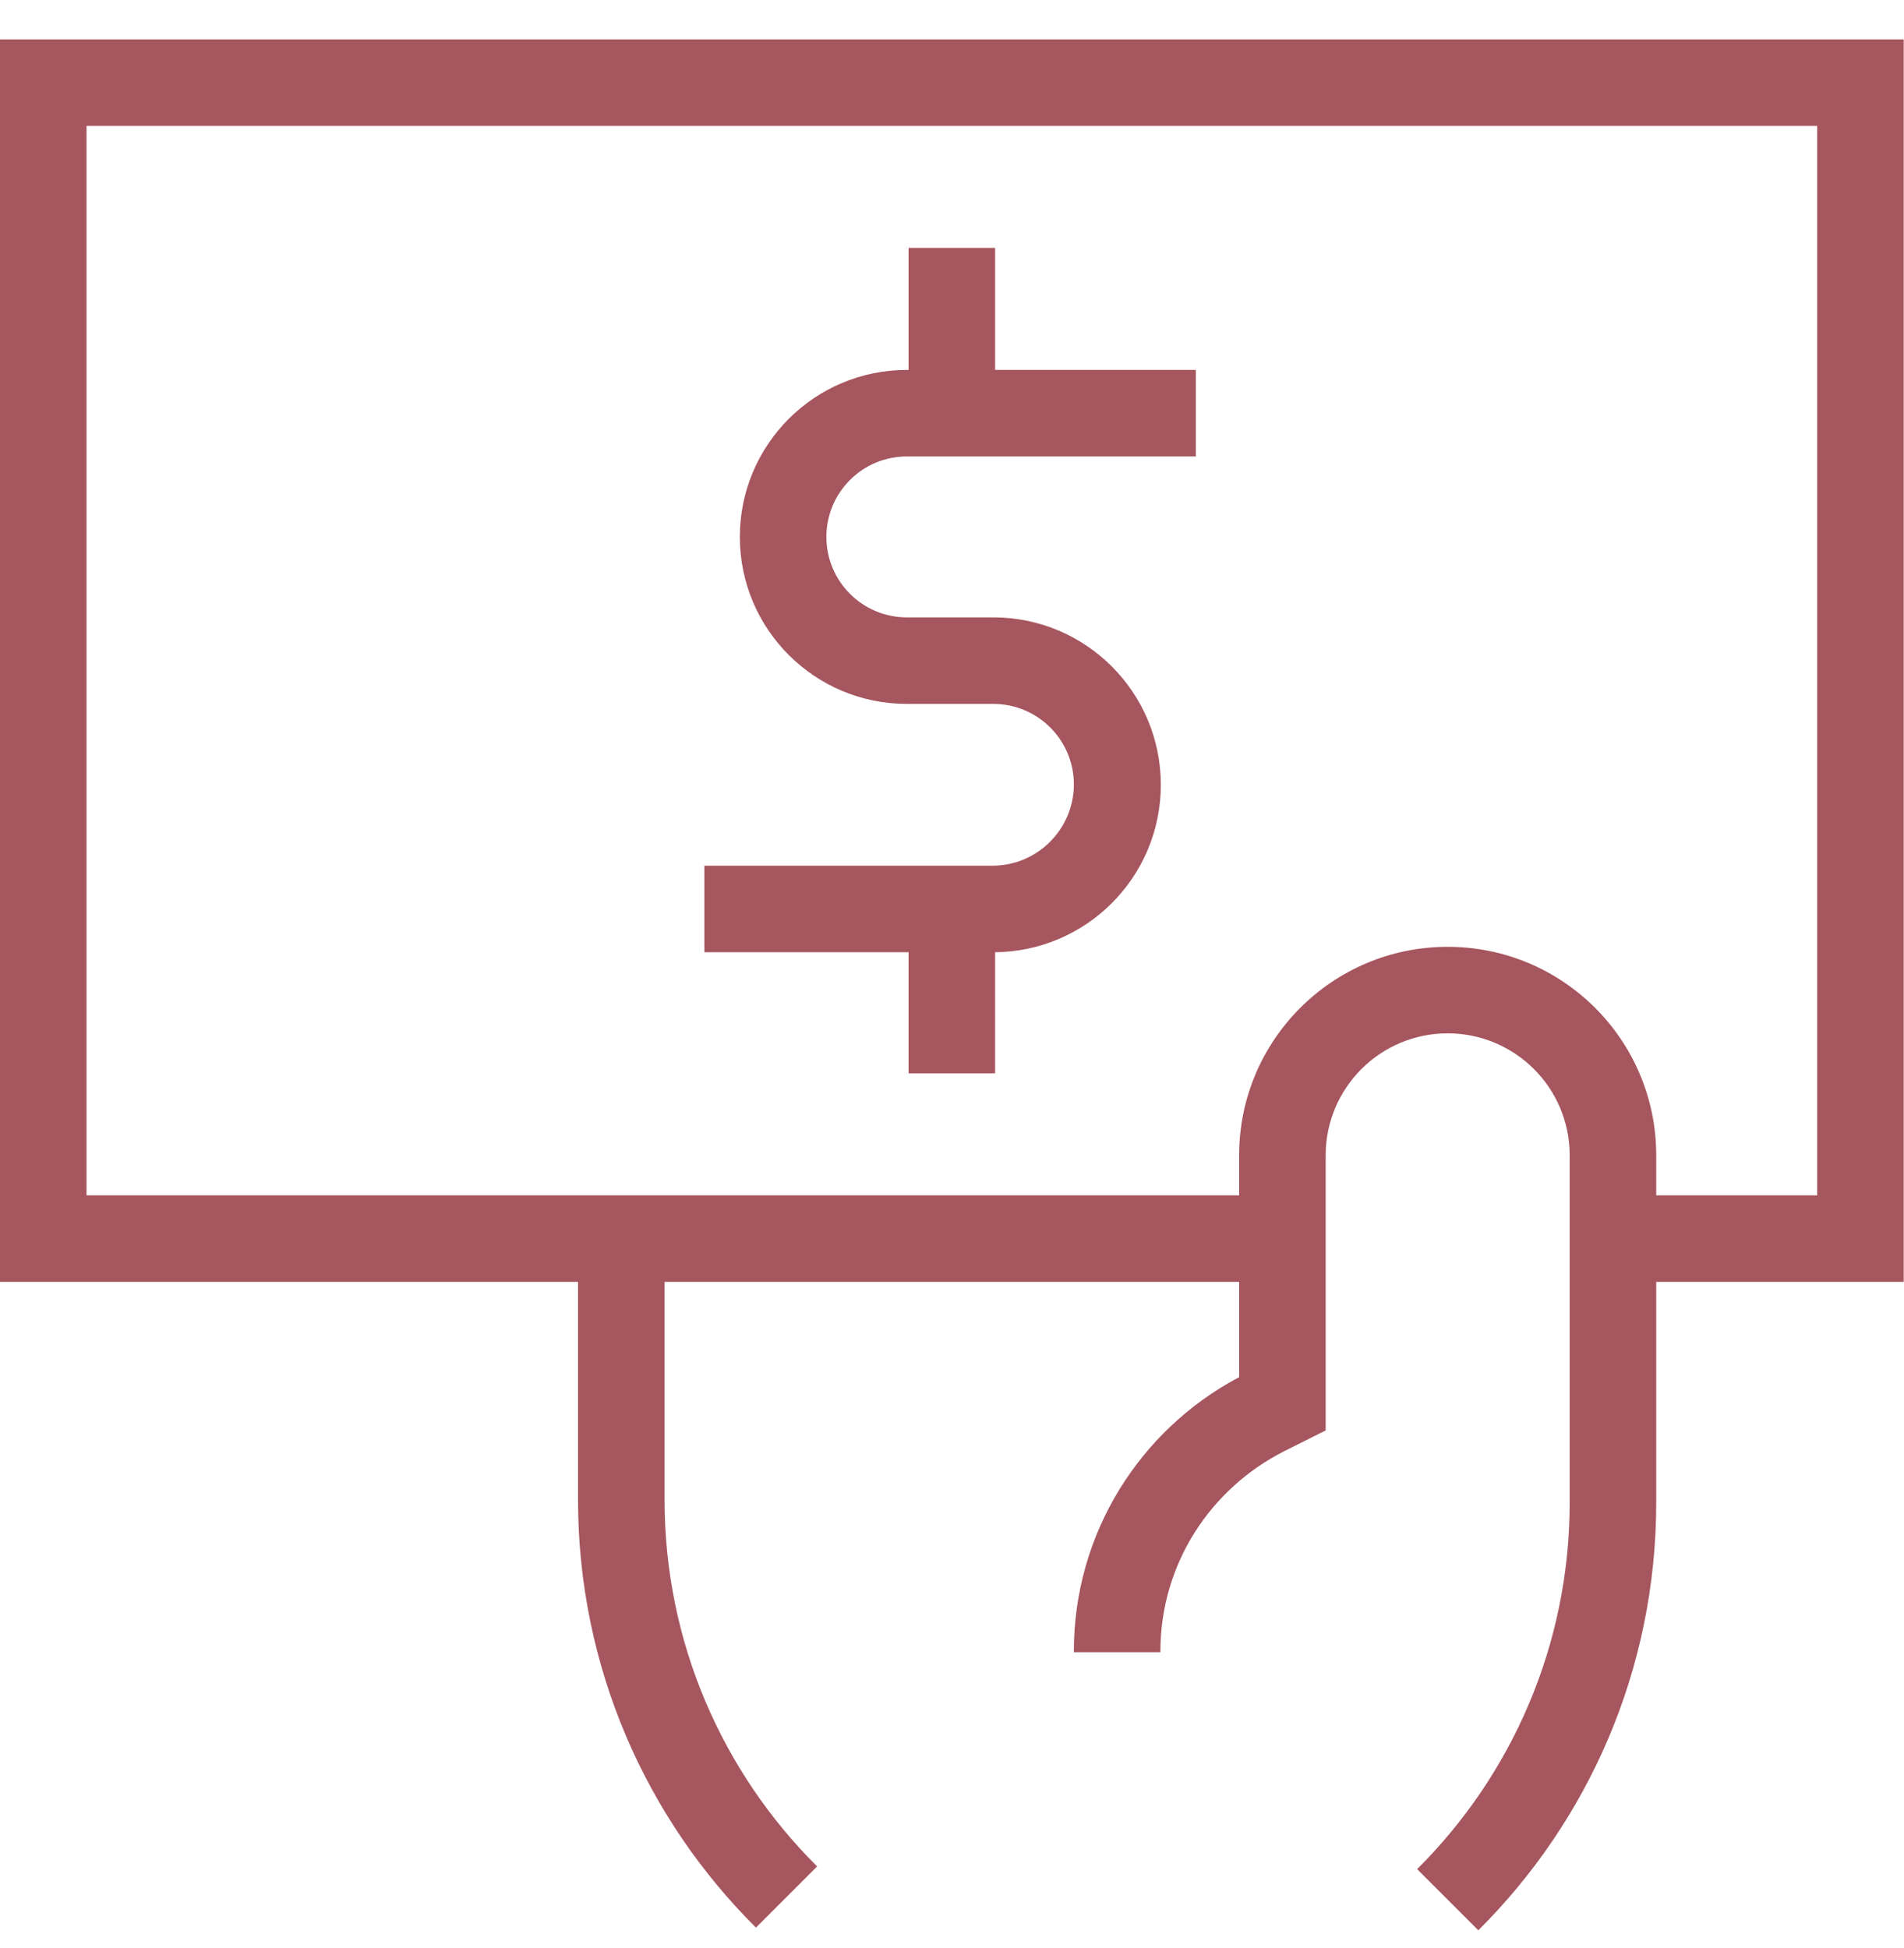 <?xml version="1.0" encoding="UTF-8"?> <svg xmlns="http://www.w3.org/2000/svg" width="1031" height="1055" viewBox="0 0 1031 1055" fill="none"> <path d="M1030.84 694.19H873.404V647.335H983.984V68.19H46.857V647.335H694.413V694.191H0V21.334H1030.84V694.19ZM381.41 515.67V468.814H537.91C562.014 468.497 581.437 448.91 581.487 424.774V424.769C581.46 400.713 561.967 381.219 537.913 381.193H491.053C441.109 381.193 400.621 340.706 400.621 290.761C400.621 240.816 441.111 200.328 491.055 200.328H647.555V247.184H491.055C466.988 247.184 447.479 266.694 447.479 290.761C447.479 314.828 466.989 334.337 491.055 334.337H537.911C587.985 334.337 628.578 374.93 628.578 425.004C628.578 475.078 587.985 515.671 537.911 515.671L381.41 515.67ZM538.85 223.755H491.993V134.259H538.849L538.85 223.755ZM538.85 581.269H491.993V492.24H538.849L538.85 581.269ZM800.495 1045.33L767.368 1012.21C818.398 961.441 849.978 891.168 849.978 813.518C849.978 813.245 849.978 812.971 849.976 812.698V812.74V625.314C849.776 588.977 820.273 559.597 783.908 559.597C747.418 559.597 717.84 589.177 717.84 625.665V626.035V626.015V774.645L695.537 785.797C655.39 806.097 628.344 847.03 628.344 894.281V894.761V894.737H581.49C581.488 894.579 581.488 894.392 581.488 894.204C581.488 830.184 617.353 774.538 670.088 746.266L670.984 745.826V626.247L670.982 625.661C670.982 563.295 721.54 512.737 783.907 512.737C846.067 512.737 896.497 562.962 896.831 625.045V812.737C896.833 813.005 896.833 813.323 896.833 813.641C896.833 904.189 860.003 986.136 800.509 1045.32L800.495 1045.33V1045.33ZM409.338 1043.88C349.828 984.69 313 902.75 313 812.208V811.284V811.331V670.763H359.857V812.083C359.857 889.726 391.437 959.993 442.453 1010.74L442.465 1010.75L409.338 1043.88Z" fill="#A6565F"></path> </svg> 